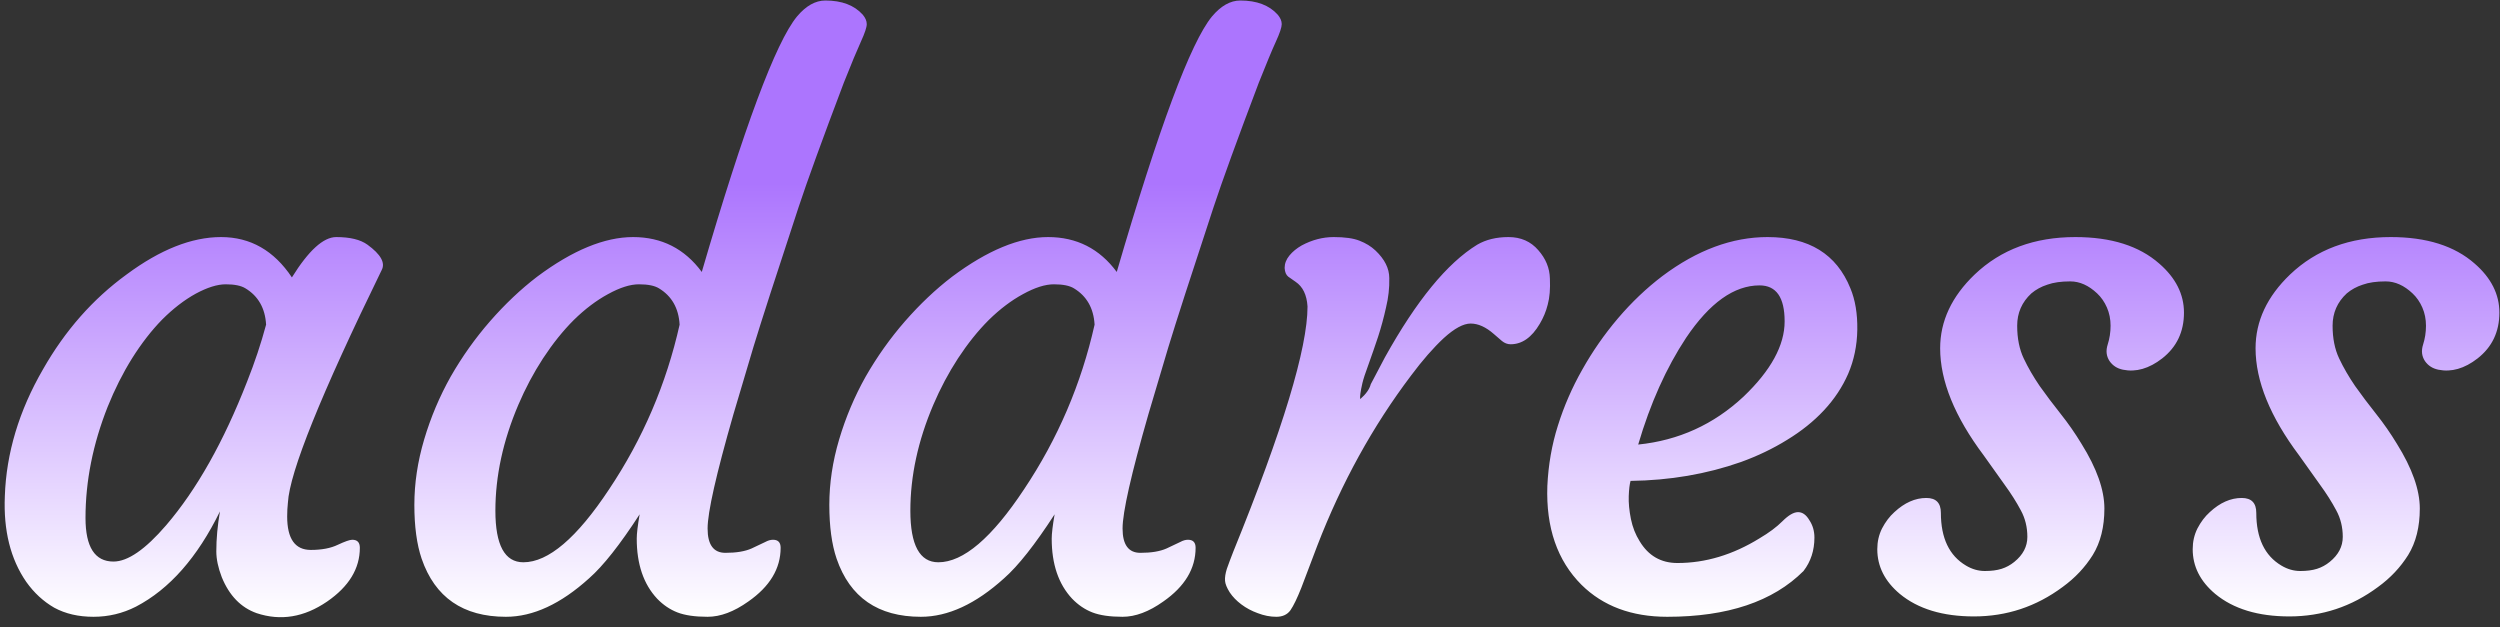 <?xml version="1.0" encoding="UTF-8"?> <svg xmlns="http://www.w3.org/2000/svg" width="897" height="225" viewBox="0 0 897 225" fill="none"><rect x="0" y="0" width="897" height="225" fill="#333333" stroke="none"/><path d="M103.039 185.32C103.039 193.316 105.864 197.314 111.513 197.314C115.425 197.314 118.641 196.706 121.161 195.489C123.769 194.272 125.507 193.664 126.376 193.664C128.202 193.664 129.114 194.62 129.114 196.532C129.114 204.007 125.203 210.439 117.38 215.828C109.123 221.478 100.692 222.868 92.087 220C86.437 218.001 82.265 213.698 79.571 207.093C78.267 203.703 77.615 200.617 77.615 197.836C77.615 193.316 78.05 188.536 78.919 183.494C70.835 200.009 60.796 211.395 48.802 217.653C44.021 220.087 38.936 221.304 33.547 221.304C28.159 221.304 23.465 220.217 19.467 218.044C15.555 215.784 12.209 212.699 9.428 208.788C3.778 200.617 1.214 190.361 1.735 178.018C2.257 162.547 6.82 147.38 15.425 132.517C23.334 118.61 33.33 107.267 45.412 98.488C57.493 89.535 68.793 85.059 79.31 85.059C89.827 85.059 98.302 89.883 104.734 99.531C110.731 89.883 116.033 85.059 120.64 85.059C125.594 85.059 129.332 85.972 131.852 87.797C136.633 91.274 138.328 94.316 136.937 96.924C115.12 141.6 103.908 169.413 103.299 180.365C103.126 181.93 103.039 183.581 103.039 185.32ZM30.679 185.841C30.679 196.271 34.026 201.486 40.718 201.486C45.846 201.486 52.148 197.14 59.623 188.449C70.575 175.672 80.266 158.462 88.697 136.819C91.392 130.039 93.651 123.26 95.477 116.48C95.129 110.57 92.652 106.224 88.045 103.442C86.481 102.486 84.134 102.008 81.005 102.008C77.963 102.008 74.356 103.138 70.183 105.398C66.098 107.658 62.1 110.744 58.189 114.655C54.364 118.566 50.757 123.216 47.367 128.605C44.065 133.907 41.153 139.687 38.632 145.946C33.33 159.331 30.679 172.629 30.679 185.841ZM277.354 193.664C279.179 193.664 280.091 194.62 280.091 196.532C280.091 204.007 276.224 210.439 268.488 215.828C263.36 219.478 258.492 221.304 253.886 221.304C249.366 221.304 245.759 220.782 243.064 219.739C240.37 218.696 237.936 217.045 235.763 214.785C230.896 209.57 228.462 202.399 228.462 193.273C228.462 191.447 228.81 188.536 229.505 184.537C222.465 195.402 216.424 203.051 211.382 207.484C201.213 216.697 191.261 221.304 181.526 221.304C166.141 221.304 156.059 214.35 151.278 200.443C149.54 195.315 148.671 188.883 148.671 181.147C148.671 173.412 149.844 165.589 152.191 157.68C154.538 149.77 157.71 142.251 161.709 135.124C165.794 127.997 170.487 121.391 175.789 115.307C181.178 109.136 186.828 103.79 192.738 99.27C205.429 89.796 216.902 85.059 227.158 85.059C237.415 85.059 245.628 89.231 251.8 97.575C266.923 45.772 278.31 15.22 285.958 5.92C289.174 2.096 292.564 0.183 296.128 0.183C302.038 0.183 306.515 1.878 309.557 5.268C310.513 6.398 310.991 7.528 310.991 8.658C310.991 9.788 310.296 11.874 308.905 14.916C307.514 17.958 305.472 22.869 302.777 29.649C295.041 50.075 289.609 65.025 286.48 74.499C278.484 98.749 273.095 115.437 270.313 124.564L263.142 148.683C256.971 170.152 253.886 183.798 253.886 189.622C253.886 195.446 256.015 198.357 260.274 198.357C264.185 198.357 267.314 197.836 269.661 196.793L274.616 194.446C275.572 193.924 276.484 193.664 277.354 193.664ZM187.784 201.747C196.737 201.747 206.993 193.012 218.553 175.541C230.635 157.462 239.066 137.775 243.847 116.48C243.499 110.57 241.022 106.224 236.415 103.442C234.85 102.486 232.46 102.008 229.244 102.008C226.115 102.008 222.421 103.182 218.162 105.528C213.99 107.788 209.905 110.874 205.907 114.785C201.995 118.697 198.301 123.303 194.825 128.605C191.435 133.82 188.479 139.383 185.959 145.294C180.483 158.158 177.745 170.804 177.745 183.234C177.745 195.576 181.091 201.747 187.784 201.747ZM426.245 193.664C428.07 193.664 428.983 194.62 428.983 196.532C428.983 204.007 425.115 210.439 417.379 215.828C412.251 219.478 407.383 221.304 402.777 221.304C398.257 221.304 394.65 220.782 391.955 219.739C389.261 218.696 386.827 217.045 384.654 214.785C379.787 209.57 377.353 202.399 377.353 193.273C377.353 191.447 377.701 188.536 378.396 184.537C371.356 195.402 365.315 203.051 360.274 207.484C350.104 216.697 340.152 221.304 330.417 221.304C315.033 221.304 304.95 214.35 300.17 200.443C298.431 195.315 297.562 188.883 297.562 181.147C297.562 173.412 298.735 165.589 301.082 157.68C303.429 149.77 306.602 142.251 310.6 135.124C314.685 127.997 319.379 121.391 324.681 115.307C330.07 109.136 335.719 103.79 341.63 99.27C354.32 89.796 365.793 85.059 376.049 85.059C386.306 85.059 394.52 89.231 400.691 97.575C415.815 45.772 427.201 15.22 434.85 5.92C438.066 2.096 441.455 0.183 445.019 0.183C450.93 0.183 455.406 1.878 458.448 5.268C459.404 6.398 459.882 7.528 459.882 8.658C459.882 9.788 459.187 11.874 457.796 14.916C456.405 17.958 454.363 22.869 451.668 29.649C443.933 50.075 438.5 65.025 435.371 74.499C427.375 98.749 421.986 115.437 419.204 124.564L412.034 148.683C405.862 170.152 402.777 183.798 402.777 189.622C402.777 195.446 404.906 198.357 409.165 198.357C413.077 198.357 416.206 197.836 418.552 196.793L423.507 194.446C424.463 193.924 425.376 193.664 426.245 193.664ZM336.675 201.747C345.628 201.747 355.884 193.012 367.444 175.541C379.526 157.462 387.957 137.775 392.738 116.48C392.39 110.57 389.913 106.224 385.306 103.442C383.742 102.486 381.351 102.008 378.135 102.008C375.006 102.008 371.312 103.182 367.053 105.528C362.881 107.788 358.796 110.874 354.798 114.785C350.887 118.697 347.192 123.303 343.716 128.605C340.326 133.82 337.371 139.383 334.85 145.294C329.374 158.158 326.636 170.804 326.636 183.234C326.636 195.576 329.983 201.747 336.675 201.747ZM445.41 216.871C443.672 215.567 442.281 214.133 441.238 212.568C440.195 210.917 439.63 209.526 439.543 208.396C439.456 207.18 439.674 205.745 440.195 204.094C440.804 202.356 441.586 200.27 442.542 197.836C460.273 154.203 469.139 124.911 469.139 109.961C468.878 105.789 467.444 102.834 464.837 101.096L462.229 99.27C461.447 98.662 461.012 97.619 460.925 96.141C460.925 94.577 461.49 93.099 462.62 91.708C463.75 90.318 465.228 89.101 467.053 88.058C470.79 86.059 474.615 85.059 478.526 85.059C482.524 85.059 485.61 85.494 487.783 86.363C490.043 87.232 491.955 88.406 493.52 89.883C496.823 93.012 498.474 96.315 498.474 99.792C498.561 103.269 498.17 106.789 497.301 110.352C496.518 113.916 495.562 117.436 494.432 120.913C493.302 124.303 492.172 127.562 491.042 130.691C489.913 133.733 489.174 135.993 488.826 137.471C488.131 140.513 487.87 142.425 488.044 143.208C490.13 141.382 491.39 139.6 491.825 137.862L496.909 128.214C508.209 107.875 519.247 94.403 530.025 87.797C533.154 85.972 536.892 85.059 541.238 85.059C545.671 85.059 549.234 86.624 551.929 89.753C554.623 92.795 556.014 96.185 556.101 99.922C556.275 103.66 556.014 106.789 555.319 109.309C554.71 111.743 553.754 114.046 552.45 116.219C549.582 121.087 546.105 123.521 542.02 123.521C540.89 123.521 539.847 123.129 538.891 122.347L536.023 119.87C533.154 117.349 530.373 116.089 527.679 116.089C525.071 116.089 521.855 117.827 518.031 121.304C514.293 124.781 510.382 129.257 506.297 134.733C492.564 152.899 481.351 173.238 472.659 195.75L466.923 210.874C465.445 214.611 464.141 217.306 463.011 218.957C461.881 220.522 460.186 221.304 457.927 221.304C455.754 221.304 453.537 220.869 451.277 220C449.104 219.218 447.149 218.175 445.41 216.871ZM555.188 174.368C555.536 166.806 556.796 159.592 558.969 152.725C561.142 145.772 564.054 139.079 567.704 132.647C571.355 126.128 575.614 120 580.481 114.264C585.436 108.44 590.781 103.356 596.518 99.01C608.947 89.709 621.507 85.059 634.197 85.059C649.06 85.059 658.969 91.187 663.923 103.442C665.662 107.615 666.487 112.569 666.4 118.305C666.313 123.955 665.227 129.214 663.141 134.081C661.055 138.862 658.143 143.251 654.406 147.249C650.755 151.161 646.366 154.681 641.237 157.81C636.196 160.939 630.677 163.59 624.679 165.763C612.337 170.109 599.125 172.369 585.045 172.543C584.697 173.759 584.48 175.585 584.393 178.018C584.306 180.452 584.567 183.19 585.175 186.232C585.783 189.187 586.827 191.838 588.304 194.185C591.433 199.4 595.953 202.008 601.863 202.008C611.946 202.008 621.768 199.053 631.329 193.142C634.719 191.143 637.456 189.101 639.543 187.014C641.715 184.842 643.584 183.755 645.149 183.755C646.713 183.755 648.061 184.711 649.19 186.623C650.407 188.449 651.016 190.535 651.016 192.881C651.016 197.488 649.712 201.486 647.104 204.876C636.153 215.828 619.856 221.304 598.213 221.304C585.436 221.304 575.179 217.479 567.444 209.831C558.752 201.139 554.667 189.318 555.188 174.368ZM631.329 102.399C622.202 102.399 613.424 108.658 604.992 121.174C597.865 131.952 592.129 144.729 587.783 159.505C602.298 158.027 614.901 152.291 625.592 142.295C635.414 132.908 640.325 123.912 640.325 115.307C640.325 106.702 637.326 102.399 631.329 102.399ZM673.571 197.054C673.571 194.359 674.136 191.882 675.266 189.622C676.483 187.275 677.96 185.32 679.699 183.755C683.349 180.365 687.174 178.67 691.172 178.67C694.649 178.67 696.387 180.452 696.387 184.016C696.387 193.055 699.386 199.357 705.383 202.921C707.556 204.224 709.816 204.876 712.163 204.876C714.51 204.876 716.509 204.615 718.16 204.094C719.812 203.572 721.333 202.747 722.723 201.617C725.852 199.096 727.417 196.097 727.417 192.621C727.417 189.144 726.635 185.971 725.07 183.103C723.506 180.148 721.55 177.062 719.203 173.846L711.772 163.416C701.342 149.509 696.126 136.689 696.126 124.955C696.126 115.22 700.255 106.398 708.512 98.488C717.899 89.535 729.938 85.059 744.627 85.059C757.491 85.059 767.53 88.232 774.744 94.577C780.655 99.705 783.61 105.572 783.61 112.178C783.61 119.044 781.002 124.52 775.787 128.605C771.094 132.256 766.4 133.603 761.706 132.647C759.62 132.212 758.012 131.169 756.882 129.518C755.752 127.78 755.535 125.824 756.23 123.651C756.926 121.478 757.274 119.218 757.274 116.871C757.274 114.525 756.839 112.352 755.97 110.352C755.101 108.353 753.927 106.658 752.45 105.268C749.407 102.399 746.191 100.965 742.802 100.965C739.499 100.965 736.761 101.356 734.588 102.139C732.415 102.834 730.503 103.877 728.851 105.268C725.461 108.397 723.766 112.265 723.766 116.871C723.766 121.391 724.549 125.302 726.113 128.605C727.678 131.908 729.59 135.211 731.85 138.514C734.197 141.817 736.717 145.163 739.412 148.553C742.106 151.943 744.583 155.507 746.843 159.244C752.319 168.023 755.057 175.759 755.057 182.451C755.057 189.057 753.666 194.62 750.885 199.14C748.104 203.572 744.496 207.397 740.064 210.613C730.59 217.653 719.986 221.173 708.252 221.173C697.039 221.173 688.173 218.479 681.654 213.09C676.266 208.57 673.571 203.225 673.571 197.054ZM786.739 197.054C786.739 194.359 787.304 191.882 788.434 189.622C789.651 187.275 791.128 185.32 792.867 183.755C796.517 180.365 800.342 178.67 804.34 178.67C807.817 178.67 809.555 180.452 809.555 184.016C809.555 193.055 812.554 199.357 818.551 202.921C820.724 204.224 822.984 204.876 825.331 204.876C827.677 204.876 829.677 204.615 831.328 204.094C832.979 203.572 834.501 202.747 835.891 201.617C839.02 199.096 840.585 196.097 840.585 192.621C840.585 189.144 839.803 185.971 838.238 183.103C836.673 180.148 834.718 177.062 832.371 173.846L824.94 163.416C814.509 149.509 809.294 136.689 809.294 124.955C809.294 115.22 813.423 106.398 821.68 98.488C831.067 89.535 843.105 85.059 857.795 85.059C870.659 85.059 880.698 88.232 887.912 94.577C893.822 99.705 896.778 105.572 896.778 112.178C896.778 119.044 894.17 124.52 888.955 128.605C884.261 132.256 879.568 133.603 874.874 132.647C872.788 132.212 871.18 131.169 870.05 129.518C868.92 127.78 868.703 125.824 869.398 123.651C870.094 121.478 870.441 119.218 870.441 116.871C870.441 114.525 870.007 112.352 869.138 110.352C868.268 108.353 867.095 106.658 865.617 105.268C862.575 102.399 859.359 100.965 855.969 100.965C852.666 100.965 849.929 101.356 847.756 102.139C845.583 102.834 843.67 103.877 842.019 105.268C838.629 108.397 836.934 112.265 836.934 116.871C836.934 121.391 837.717 125.302 839.281 128.605C840.846 131.908 842.758 135.211 845.018 138.514C847.364 141.817 849.885 145.163 852.58 148.553C855.274 151.943 857.751 155.507 860.011 159.244C865.487 168.023 868.225 175.759 868.225 182.451C868.225 189.057 866.834 194.62 864.053 199.14C861.271 203.572 857.664 207.397 853.231 210.613C843.757 217.653 833.153 221.173 821.419 221.173C810.207 221.173 801.341 218.479 794.822 213.09C789.433 208.57 786.739 203.225 786.739 197.054Z" fill="url(#paint0_linear_183_151)"></path><defs><linearGradient id="paint0_linear_183_151" x1="445" y1="-41" x2="445" y2="293" gradientUnits="userSpaceOnUse"><stop offset="0.32" stop-color="#AC75FE"></stop><stop offset="0.785" stop-color="white"></stop></linearGradient></defs></svg> 